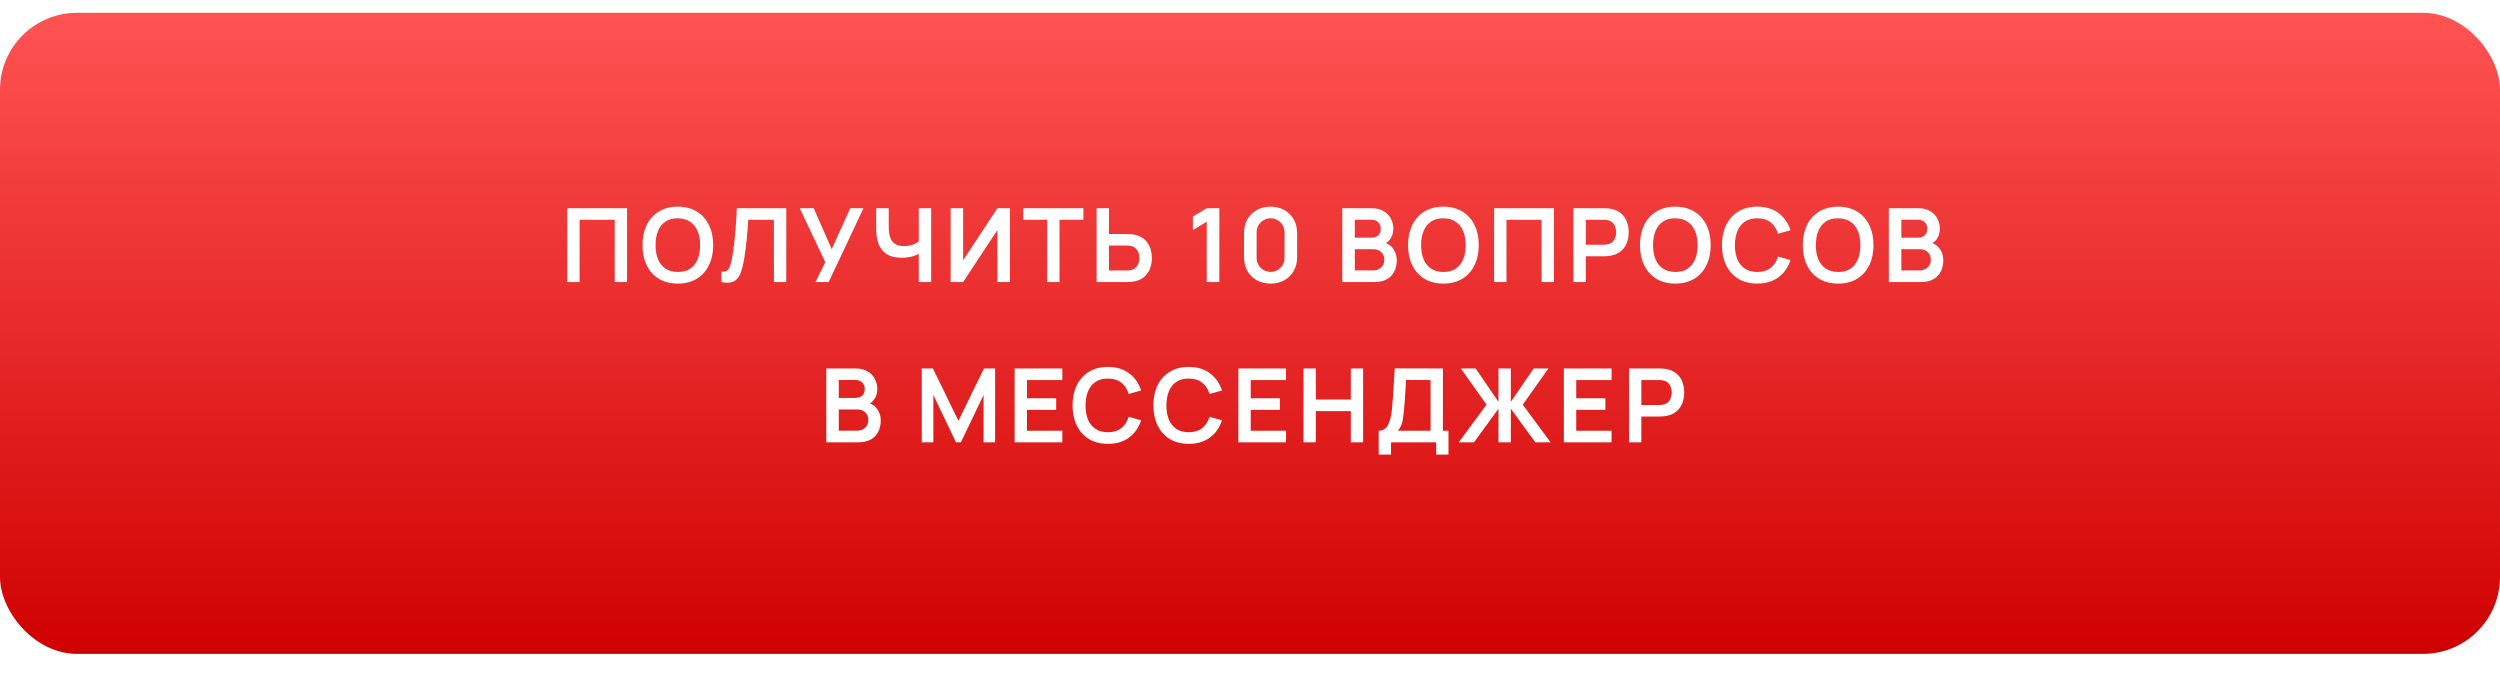<?xml version="1.0" encoding="UTF-8"?> <svg xmlns="http://www.w3.org/2000/svg" width="390" height="105" viewBox="0 0 390 105" fill="none"> <g filter="url(#filter0_dii_26_58)"> <rect width="390" height="100" rx="12" fill="url(#paint0_linear_26_58)"></rect> </g> <path d="M88.489 44V32.48H97.825V44H95.897V34.288H90.417V44H88.489ZM105.739 44.24C104.587 44.24 103.6 43.989 102.779 43.488C101.958 42.981 101.326 42.277 100.883 41.376C100.446 40.475 100.227 39.429 100.227 38.24C100.227 37.051 100.446 36.005 100.883 35.104C101.326 34.203 101.958 33.501 102.779 33C103.6 32.493 104.587 32.24 105.739 32.24C106.891 32.24 107.878 32.493 108.699 33C109.526 33.501 110.158 34.203 110.595 35.104C111.038 36.005 111.259 37.051 111.259 38.24C111.259 39.429 111.038 40.475 110.595 41.376C110.158 42.277 109.526 42.981 108.699 43.488C107.878 43.989 106.891 44.24 105.739 44.24ZM105.739 42.424C106.512 42.429 107.155 42.259 107.667 41.912C108.184 41.565 108.571 41.077 108.827 40.448C109.088 39.819 109.219 39.083 109.219 38.24C109.219 37.397 109.088 36.667 108.827 36.048C108.571 35.424 108.184 34.939 107.667 34.592C107.155 34.245 106.512 34.067 105.739 34.056C104.966 34.051 104.323 34.221 103.811 34.568C103.299 34.915 102.912 35.403 102.651 36.032C102.395 36.661 102.267 37.397 102.267 38.24C102.267 39.083 102.395 39.816 102.651 40.44C102.907 41.059 103.291 41.541 103.803 41.888C104.32 42.235 104.966 42.413 105.739 42.424ZM112.539 44V42.384C112.795 42.4 113.011 42.381 113.187 42.328C113.363 42.269 113.509 42.16 113.627 42C113.749 41.835 113.856 41.603 113.947 41.304C114.037 41 114.125 40.619 114.211 40.16C114.333 39.504 114.435 38.821 114.515 38.112C114.6 37.397 114.672 36.696 114.731 36.008C114.789 35.315 114.835 34.664 114.867 34.056C114.899 33.448 114.925 32.923 114.947 32.48H122.659V44H120.731V34.288H116.731C116.704 34.645 116.672 35.077 116.635 35.584C116.603 36.085 116.557 36.629 116.499 37.216C116.445 37.803 116.376 38.411 116.291 39.04C116.211 39.669 116.112 40.288 115.995 40.896C115.888 41.451 115.76 41.949 115.611 42.392C115.461 42.829 115.261 43.192 115.011 43.48C114.765 43.763 114.443 43.952 114.043 44.048C113.648 44.144 113.147 44.128 112.539 44ZM127.221 44L128.741 40.896L124.765 32.48H126.941L129.749 38.864L132.645 32.48H134.701L129.277 44H127.221ZM143.329 44V38.88L143.641 39.376C143.326 39.637 142.899 39.843 142.361 39.992C141.822 40.136 141.249 40.208 140.641 40.208C139.67 40.208 138.897 40.019 138.321 39.64C137.745 39.261 137.329 38.739 137.073 38.072C136.817 37.405 136.689 36.635 136.689 35.76V32.48H138.641V35.168C138.641 35.563 138.662 35.952 138.705 36.336C138.753 36.715 138.854 37.059 139.009 37.368C139.169 37.677 139.411 37.925 139.737 38.112C140.062 38.293 140.502 38.384 141.057 38.384C141.675 38.384 142.203 38.28 142.641 38.072C143.078 37.864 143.387 37.643 143.569 37.408L143.329 38.376V32.48H145.265V44H143.329ZM157.549 44H155.597V35.88L150.253 44H148.301V32.48H150.253V40.6L155.597 32.48H157.549V44ZM163.354 44V34.288H159.626V32.48H169.01V34.288H165.282V44H163.354ZM171.073 44V32.48H173.001V36.504H175.833C175.939 36.504 176.083 36.509 176.265 36.52C176.446 36.525 176.611 36.541 176.761 36.568C177.422 36.669 177.969 36.891 178.401 37.232C178.838 37.573 179.161 38.005 179.369 38.528C179.582 39.045 179.689 39.619 179.689 40.248C179.689 40.883 179.582 41.461 179.369 41.984C179.161 42.501 178.838 42.931 178.401 43.272C177.969 43.613 177.422 43.835 176.761 43.936C176.611 43.957 176.446 43.973 176.265 43.984C176.089 43.995 175.945 44 175.833 44H171.073ZM173.001 42.192H175.753C175.865 42.192 175.985 42.187 176.113 42.176C176.246 42.165 176.371 42.147 176.489 42.12C176.803 42.04 177.051 41.899 177.233 41.696C177.419 41.493 177.55 41.264 177.625 41.008C177.705 40.747 177.745 40.493 177.745 40.248C177.745 40.003 177.705 39.752 177.625 39.496C177.55 39.24 177.419 39.011 177.233 38.808C177.051 38.605 176.803 38.464 176.489 38.384C176.371 38.352 176.246 38.331 176.113 38.32C175.985 38.309 175.865 38.304 175.753 38.304H173.001V42.192ZM188.251 44V34.584L186.091 35.904V33.776L188.251 32.48H190.219V44H188.251ZM198.211 44.24C197.395 44.24 196.675 44.067 196.051 43.72C195.427 43.368 194.939 42.88 194.587 42.256C194.24 41.632 194.067 40.912 194.067 40.096V36.384C194.067 35.568 194.24 34.848 194.587 34.224C194.939 33.6 195.427 33.115 196.051 32.768C196.675 32.416 197.395 32.24 198.211 32.24C199.027 32.24 199.744 32.416 200.363 32.768C200.987 33.115 201.475 33.6 201.827 34.224C202.179 34.848 202.355 35.568 202.355 36.384V40.096C202.355 40.912 202.179 41.632 201.827 42.256C201.475 42.88 200.987 43.368 200.363 43.72C199.744 44.067 199.027 44.24 198.211 44.24ZM198.211 42.408C198.616 42.408 198.984 42.312 199.315 42.12C199.646 41.923 199.907 41.661 200.099 41.336C200.291 41.005 200.387 40.637 200.387 40.232V36.24C200.387 35.829 200.291 35.461 200.099 35.136C199.907 34.805 199.646 34.544 199.315 34.352C198.984 34.155 198.616 34.056 198.211 34.056C197.806 34.056 197.438 34.155 197.107 34.352C196.776 34.544 196.515 34.805 196.323 35.136C196.131 35.461 196.035 35.829 196.035 36.24V40.232C196.035 40.637 196.131 41.005 196.323 41.336C196.515 41.661 196.776 41.923 197.107 42.12C197.438 42.312 197.806 42.408 198.211 42.408ZM209.401 44V32.48H213.969C214.748 32.48 215.385 32.637 215.881 32.952C216.383 33.261 216.753 33.659 216.993 34.144C217.239 34.629 217.361 35.131 217.361 35.648C217.361 36.283 217.209 36.821 216.905 37.264C216.607 37.707 216.199 38.005 215.681 38.16V37.76C216.407 37.925 216.956 38.269 217.329 38.792C217.708 39.315 217.897 39.909 217.897 40.576C217.897 41.259 217.767 41.856 217.505 42.368C217.244 42.88 216.855 43.28 216.337 43.568C215.825 43.856 215.191 44 214.433 44H209.401ZM211.353 42.184H214.193C214.529 42.184 214.831 42.117 215.097 41.984C215.364 41.845 215.572 41.653 215.721 41.408C215.876 41.157 215.953 40.861 215.953 40.52C215.953 40.211 215.887 39.933 215.753 39.688C215.62 39.443 215.425 39.248 215.169 39.104C214.913 38.955 214.607 38.88 214.249 38.88H211.353V42.184ZM211.353 37.08H213.945C214.223 37.08 214.471 37.027 214.689 36.92C214.908 36.813 215.081 36.656 215.209 36.448C215.337 36.24 215.401 35.984 215.401 35.68C215.401 35.28 215.273 34.947 215.017 34.68C214.761 34.413 214.404 34.28 213.945 34.28H211.353V37.08ZM225.167 44.24C224.015 44.24 223.028 43.989 222.207 43.488C221.386 42.981 220.754 42.277 220.311 41.376C219.874 40.475 219.655 39.429 219.655 38.24C219.655 37.051 219.874 36.005 220.311 35.104C220.754 34.203 221.386 33.501 222.207 33C223.028 32.493 224.015 32.24 225.167 32.24C226.319 32.24 227.306 32.493 228.127 33C228.954 33.501 229.586 34.203 230.023 35.104C230.466 36.005 230.687 37.051 230.687 38.24C230.687 39.429 230.466 40.475 230.023 41.376C229.586 42.277 228.954 42.981 228.127 43.488C227.306 43.989 226.319 44.24 225.167 44.24ZM225.167 42.424C225.94 42.429 226.583 42.259 227.095 41.912C227.612 41.565 227.999 41.077 228.255 40.448C228.516 39.819 228.647 39.083 228.647 38.24C228.647 37.397 228.516 36.667 228.255 36.048C227.999 35.424 227.612 34.939 227.095 34.592C226.583 34.245 225.94 34.067 225.167 34.056C224.394 34.051 223.751 34.221 223.239 34.568C222.727 34.915 222.34 35.403 222.079 36.032C221.823 36.661 221.695 37.397 221.695 38.24C221.695 39.083 221.823 39.816 222.079 40.44C222.335 41.059 222.719 41.541 223.231 41.888C223.748 42.235 224.394 42.413 225.167 42.424ZM233.079 44V32.48H242.415V44H240.487V34.288H235.007V44H233.079ZM245.457 44V32.48H250.217C250.329 32.48 250.473 32.485 250.649 32.496C250.825 32.501 250.988 32.517 251.137 32.544C251.804 32.645 252.353 32.867 252.785 33.208C253.223 33.549 253.545 33.981 253.753 34.504C253.967 35.021 254.073 35.597 254.073 36.232C254.073 36.861 253.967 37.437 253.753 37.96C253.54 38.477 253.215 38.907 252.777 39.248C252.345 39.589 251.799 39.811 251.137 39.912C250.988 39.933 250.823 39.949 250.641 39.96C250.465 39.971 250.324 39.976 250.217 39.976H247.385V44H245.457ZM247.385 38.176H250.137C250.244 38.176 250.364 38.171 250.497 38.16C250.631 38.149 250.753 38.128 250.865 38.096C251.185 38.016 251.436 37.875 251.617 37.672C251.804 37.469 251.935 37.24 252.009 36.984C252.089 36.728 252.129 36.477 252.129 36.232C252.129 35.987 252.089 35.736 252.009 35.48C251.935 35.219 251.804 34.987 251.617 34.784C251.436 34.581 251.185 34.44 250.865 34.36C250.753 34.328 250.631 34.309 250.497 34.304C250.364 34.293 250.244 34.288 250.137 34.288H247.385V38.176ZM261.348 44.24C260.196 44.24 259.21 43.989 258.388 43.488C257.567 42.981 256.935 42.277 256.492 41.376C256.055 40.475 255.836 39.429 255.836 38.24C255.836 37.051 256.055 36.005 256.492 35.104C256.935 34.203 257.567 33.501 258.388 33C259.21 32.493 260.196 32.24 261.348 32.24C262.5 32.24 263.487 32.493 264.308 33C265.135 33.501 265.767 34.203 266.204 35.104C266.647 36.005 266.868 37.051 266.868 38.24C266.868 39.429 266.647 40.475 266.204 41.376C265.767 42.277 265.135 42.981 264.308 43.488C263.487 43.989 262.5 44.24 261.348 44.24ZM261.348 42.424C262.122 42.429 262.764 42.259 263.276 41.912C263.794 41.565 264.18 41.077 264.436 40.448C264.698 39.819 264.828 39.083 264.828 38.24C264.828 37.397 264.698 36.667 264.436 36.048C264.18 35.424 263.794 34.939 263.276 34.592C262.764 34.245 262.122 34.067 261.348 34.056C260.575 34.051 259.932 34.221 259.42 34.568C258.908 34.915 258.522 35.403 258.26 36.032C258.004 36.661 257.876 37.397 257.876 38.24C257.876 39.083 258.004 39.816 258.26 40.44C258.516 41.059 258.9 41.541 259.412 41.888C259.93 42.235 260.575 42.413 261.348 42.424ZM274.133 44.24C272.981 44.24 271.994 43.989 271.173 43.488C270.351 42.981 269.719 42.277 269.277 41.376C268.839 40.475 268.621 39.429 268.621 38.24C268.621 37.051 268.839 36.005 269.277 35.104C269.719 34.203 270.351 33.501 271.173 33C271.994 32.493 272.981 32.24 274.133 32.24C275.461 32.24 276.567 32.573 277.453 33.24C278.338 33.901 278.959 34.795 279.317 35.92L277.373 36.456C277.149 35.704 276.767 35.117 276.229 34.696C275.69 34.269 274.991 34.056 274.133 34.056C273.359 34.056 272.714 34.229 272.197 34.576C271.685 34.923 271.298 35.411 271.037 36.04C270.781 36.664 270.65 37.397 270.645 38.24C270.645 39.083 270.773 39.819 271.029 40.448C271.29 41.072 271.679 41.557 272.197 41.904C272.714 42.251 273.359 42.424 274.133 42.424C274.991 42.424 275.69 42.211 276.229 41.784C276.767 41.357 277.149 40.771 277.373 40.024L279.317 40.56C278.959 41.685 278.338 42.581 277.453 43.248C276.567 43.909 275.461 44.24 274.133 44.24ZM286.745 44.24C285.593 44.24 284.606 43.989 283.785 43.488C282.964 42.981 282.332 42.277 281.889 41.376C281.452 40.475 281.233 39.429 281.233 38.24C281.233 37.051 281.452 36.005 281.889 35.104C282.332 34.203 282.964 33.501 283.785 33C284.606 32.493 285.593 32.24 286.745 32.24C287.897 32.24 288.884 32.493 289.705 33C290.532 33.501 291.164 34.203 291.601 35.104C292.044 36.005 292.265 37.051 292.265 38.24C292.265 39.429 292.044 40.475 291.601 41.376C291.164 42.277 290.532 42.981 289.705 43.488C288.884 43.989 287.897 44.24 286.745 44.24ZM286.745 42.424C287.518 42.429 288.161 42.259 288.673 41.912C289.19 41.565 289.577 41.077 289.833 40.448C290.094 39.819 290.225 39.083 290.225 38.24C290.225 37.397 290.094 36.667 289.833 36.048C289.577 35.424 289.19 34.939 288.673 34.592C288.161 34.245 287.518 34.067 286.745 34.056C285.972 34.051 285.329 34.221 284.817 34.568C284.305 34.915 283.918 35.403 283.657 36.032C283.401 36.661 283.273 37.397 283.273 38.24C283.273 39.083 283.401 39.816 283.657 40.44C283.913 41.059 284.297 41.541 284.809 41.888C285.326 42.235 285.972 42.413 286.745 42.424ZM294.658 44V32.48H299.226C300.004 32.48 300.642 32.637 301.138 32.952C301.639 33.261 302.01 33.659 302.25 34.144C302.495 34.629 302.618 35.131 302.618 35.648C302.618 36.283 302.466 36.821 302.162 37.264C301.863 37.707 301.455 38.005 300.938 38.16V37.76C301.663 37.925 302.212 38.269 302.586 38.792C302.964 39.315 303.154 39.909 303.154 40.576C303.154 41.259 303.023 41.856 302.762 42.368C302.5 42.88 302.111 43.28 301.594 43.568C301.082 43.856 300.447 44 299.69 44H294.658ZM296.61 42.184H299.45C299.786 42.184 300.087 42.117 300.354 41.984C300.62 41.845 300.828 41.653 300.978 41.408C301.132 41.157 301.21 40.861 301.21 40.52C301.21 40.211 301.143 39.933 301.01 39.688C300.876 39.443 300.682 39.248 300.426 39.104C300.17 38.955 299.863 38.88 299.506 38.88H296.61V42.184ZM296.61 37.08H299.202C299.479 37.08 299.727 37.027 299.946 36.92C300.164 36.813 300.338 36.656 300.466 36.448C300.594 36.24 300.658 35.984 300.658 35.68C300.658 35.28 300.53 34.947 300.274 34.68C300.018 34.413 299.66 34.28 299.202 34.28H296.61V37.08ZM128.9 69V57.48H133.468C134.246 57.48 134.884 57.637 135.38 57.952C135.881 58.261 136.252 58.659 136.492 59.144C136.737 59.629 136.86 60.131 136.86 60.648C136.86 61.283 136.708 61.821 136.404 62.264C136.105 62.707 135.697 63.005 135.18 63.16V62.76C135.905 62.925 136.454 63.269 136.828 63.792C137.206 64.315 137.396 64.909 137.396 65.576C137.396 66.259 137.265 66.856 137.004 67.368C136.742 67.88 136.353 68.28 135.836 68.568C135.324 68.856 134.689 69 133.932 69H128.9ZM130.852 67.184H133.692C134.028 67.184 134.329 67.117 134.596 66.984C134.862 66.845 135.07 66.653 135.22 66.408C135.374 66.157 135.452 65.861 135.452 65.52C135.452 65.211 135.385 64.933 135.252 64.688C135.118 64.443 134.924 64.248 134.668 64.104C134.412 63.955 134.105 63.88 133.748 63.88H130.852V67.184ZM130.852 62.08H133.444C133.721 62.08 133.969 62.027 134.188 61.92C134.406 61.813 134.58 61.656 134.708 61.448C134.836 61.24 134.9 60.984 134.9 60.68C134.9 60.28 134.772 59.947 134.516 59.68C134.26 59.413 133.902 59.28 133.444 59.28H130.852V62.08ZM143.797 69V57.48H145.533L149.517 65.64L153.501 57.48H155.237V69H153.437V61.616L149.901 69H149.133L145.605 61.616V69H143.797ZM158.284 69V57.48H165.724V59.288H160.212V62.128H164.764V63.936H160.212V67.192H165.724V69H158.284ZM172.831 69.24C171.679 69.24 170.692 68.989 169.871 68.488C169.05 67.981 168.418 67.277 167.975 66.376C167.538 65.475 167.319 64.429 167.319 63.24C167.319 62.051 167.538 61.005 167.975 60.104C168.418 59.203 169.05 58.501 169.871 58C170.692 57.493 171.679 57.24 172.831 57.24C174.159 57.24 175.266 57.573 176.151 58.24C177.036 58.901 177.658 59.795 178.015 60.92L176.071 61.456C175.847 60.704 175.466 60.117 174.927 59.696C174.388 59.269 173.69 59.056 172.831 59.056C172.058 59.056 171.412 59.229 170.895 59.576C170.383 59.923 169.996 60.411 169.735 61.04C169.479 61.664 169.348 62.397 169.343 63.24C169.343 64.083 169.471 64.819 169.727 65.448C169.988 66.072 170.378 66.557 170.895 66.904C171.412 67.251 172.058 67.424 172.831 67.424C173.69 67.424 174.388 67.211 174.927 66.784C175.466 66.357 175.847 65.771 176.071 65.024L178.015 65.56C177.658 66.685 177.036 67.581 176.151 68.248C175.266 68.909 174.159 69.24 172.831 69.24ZM185.444 69.24C184.292 69.24 183.305 68.989 182.484 68.488C181.662 67.981 181.03 67.277 180.588 66.376C180.15 65.475 179.932 64.429 179.932 63.24C179.932 62.051 180.15 61.005 180.588 60.104C181.03 59.203 181.662 58.501 182.484 58C183.305 57.493 184.292 57.24 185.444 57.24C186.772 57.24 187.878 57.573 188.764 58.24C189.649 58.901 190.27 59.795 190.628 60.92L188.684 61.456C188.46 60.704 188.078 60.117 187.54 59.696C187.001 59.269 186.302 59.056 185.444 59.056C184.67 59.056 184.025 59.229 183.508 59.576C182.996 59.923 182.609 60.411 182.348 61.04C182.092 61.664 181.961 62.397 181.956 63.24C181.956 64.083 182.084 64.819 182.34 65.448C182.601 66.072 182.99 66.557 183.508 66.904C184.025 67.251 184.67 67.424 185.444 67.424C186.302 67.424 187.001 67.211 187.54 66.784C188.078 66.357 188.46 65.771 188.684 65.024L190.628 65.56C190.27 66.685 189.649 67.581 188.764 68.248C187.878 68.909 186.772 69.24 185.444 69.24ZM193.184 69V57.48H200.624V59.288H195.112V62.128H199.664V63.936H195.112V67.192H200.624V69H193.184ZM203.343 69V57.48H205.271V62.328H210.727V57.48H212.647V69H210.727V64.136H205.271V69H203.343ZM215.074 70.92V67.192C215.448 67.192 215.76 67.099 216.01 66.912C216.261 66.725 216.461 66.467 216.61 66.136C216.765 65.805 216.885 65.421 216.97 64.984C217.056 64.541 217.122 64.072 217.17 63.576C217.229 62.92 217.28 62.277 217.322 61.648C217.365 61.013 217.405 60.357 217.442 59.68C217.485 58.997 217.533 58.259 217.586 57.464L225.098 57.48V67.192H225.962V70.92H224.042V69H217.002V70.92H215.074ZM218.074 67.192H223.17V59.288L219.346 59.272C219.309 59.832 219.277 60.355 219.25 60.84C219.229 61.32 219.2 61.808 219.162 62.304C219.13 62.8 219.085 63.341 219.026 63.928C218.973 64.504 218.914 64.984 218.85 65.368C218.792 65.752 218.704 66.085 218.586 66.368C218.469 66.645 218.298 66.92 218.074 67.192ZM227.562 69L231.898 63.128L227.898 57.48H230.202L233.762 62.688V57.48H235.69V62.688L239.25 57.48H241.554L237.554 63.128L241.89 69H239.514L235.69 63.76V69H233.762V63.76L229.946 69H227.562ZM243.962 69V57.48H251.402V59.288H245.89V62.128H250.442V63.936H245.89V67.192H251.402V69H243.962ZM254.122 69V57.48H258.882C258.994 57.48 259.138 57.485 259.314 57.496C259.49 57.501 259.652 57.517 259.802 57.544C260.468 57.645 261.018 57.867 261.45 58.208C261.887 58.549 262.21 58.981 262.418 59.504C262.631 60.021 262.738 60.597 262.738 61.232C262.738 61.861 262.631 62.437 262.418 62.96C262.204 63.477 261.879 63.907 261.442 64.248C261.01 64.589 260.463 64.811 259.802 64.912C259.652 64.933 259.487 64.949 259.306 64.96C259.13 64.971 258.988 64.976 258.882 64.976H256.05V69H254.122ZM256.05 63.176H258.802C258.908 63.176 259.028 63.171 259.162 63.16C259.295 63.149 259.418 63.128 259.53 63.096C259.85 63.016 260.1 62.875 260.282 62.672C260.468 62.469 260.599 62.24 260.674 61.984C260.754 61.728 260.794 61.477 260.794 61.232C260.794 60.987 260.754 60.736 260.674 60.48C260.599 60.219 260.468 59.987 260.282 59.784C260.1 59.581 259.85 59.44 259.53 59.36C259.418 59.328 259.295 59.309 259.162 59.304C259.028 59.293 258.908 59.288 258.802 59.288H256.05V63.176Z" fill="white"></path> <defs> <filter id="filter0_dii_26_58" x="0" y="-6" width="390" height="111" filterUnits="userSpaceOnUse" color-interpolation-filters="sRGB"> <feFlood flood-opacity="0" result="BackgroundImageFix"></feFlood> <feColorMatrix in="SourceAlpha" type="matrix" values="0 0 0 0 0 0 0 0 0 0 0 0 0 0 0 0 0 0 127 0" result="hardAlpha"></feColorMatrix> <feOffset dy="5"></feOffset> <feComposite in2="hardAlpha" operator="out"></feComposite> <feColorMatrix type="matrix" values="0 0 0 0 0.579 0 0 0 0 0.099 0 0 0 0 0.099 0 0 0 1 0"></feColorMatrix> <feBlend mode="normal" in2="BackgroundImageFix" result="effect1_dropShadow_26_58"></feBlend> <feBlend mode="normal" in="SourceGraphic" in2="effect1_dropShadow_26_58" result="shape"></feBlend> <feColorMatrix in="SourceAlpha" type="matrix" values="0 0 0 0 0 0 0 0 0 0 0 0 0 0 0 0 0 0 127 0" result="hardAlpha"></feColorMatrix> <feMorphology radius="3" operator="erode" in="SourceAlpha" result="effect2_innerShadow_26_58"></feMorphology> <feOffset dy="3"></feOffset> <feGaussianBlur stdDeviation="15.5"></feGaussianBlur> <feComposite in2="hardAlpha" operator="arithmetic" k2="-1" k3="1"></feComposite> <feColorMatrix type="matrix" values="0 0 0 0 0.887 0 0 0 0 0.044 0 0 0 0 0.044 0 0 0 1 0"></feColorMatrix> <feBlend mode="normal" in2="shape" result="effect2_innerShadow_26_58"></feBlend> <feColorMatrix in="SourceAlpha" type="matrix" values="0 0 0 0 0 0 0 0 0 0 0 0 0 0 0 0 0 0 127 0" result="hardAlpha"></feColorMatrix> <feOffset dy="-6"></feOffset> <feGaussianBlur stdDeviation="10"></feGaussianBlur> <feComposite in2="hardAlpha" operator="arithmetic" k2="-1" k3="1"></feComposite> <feColorMatrix type="matrix" values="0 0 0 0 1 0 0 0 0 0.327 0 0 0 0 0.327 0 0 0 0.35 0"></feColorMatrix> <feBlend mode="normal" in2="effect2_innerShadow_26_58" result="effect3_innerShadow_26_58"></feBlend> </filter> <linearGradient id="paint0_linear_26_58" x1="195" y1="0" x2="195" y2="100" gradientUnits="userSpaceOnUse"> <stop stop-color="#FF5353"></stop> <stop offset="1" stop-color="#CF0000"></stop> </linearGradient> </defs> </svg> 